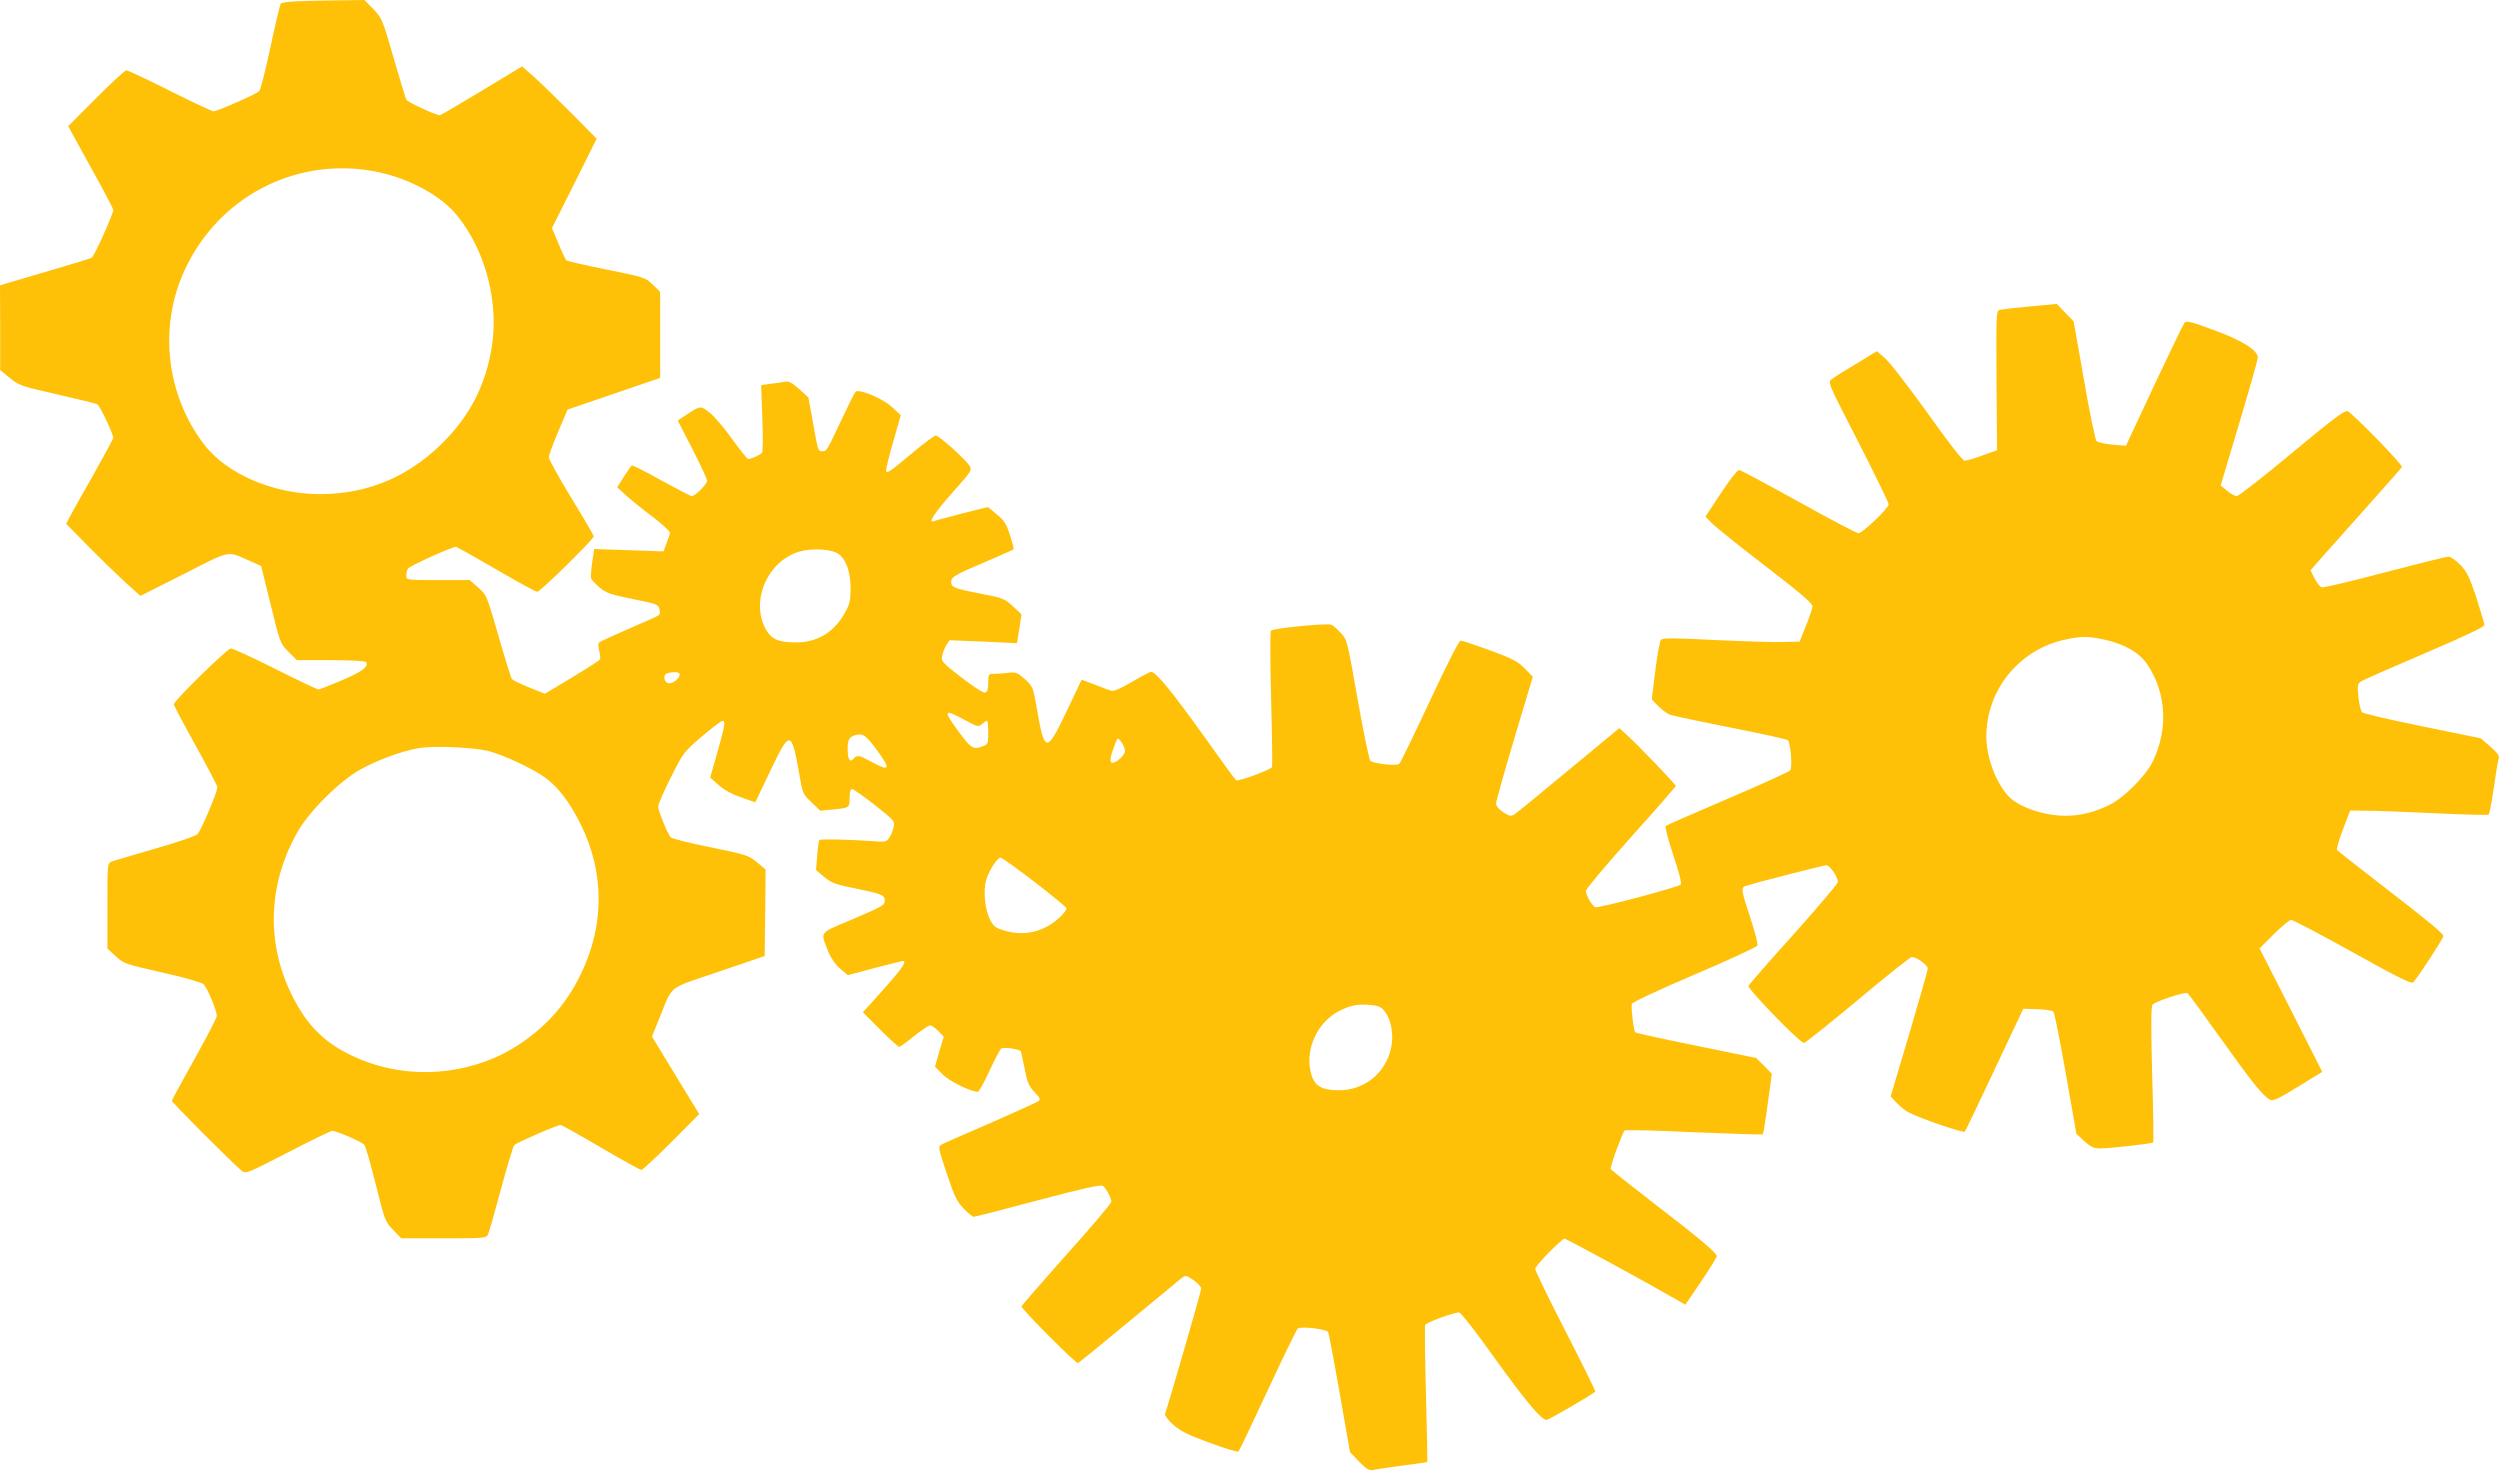 <?xml version="1.0" standalone="no"?>
<!DOCTYPE svg PUBLIC "-//W3C//DTD SVG 20010904//EN"
 "http://www.w3.org/TR/2001/REC-SVG-20010904/DTD/svg10.dtd">
<svg version="1.0" xmlns="http://www.w3.org/2000/svg"
 width="1280pt" height="753pt" viewBox="0 0 1280 753"
 preserveAspectRatio="xMidYMid meet">
<g transform="translate(0,753) scale(0.1,-0.1)"
fill="#ffc107" stroke="none">
<path d="M1510 7523 c-36 -2 -68 -7 -72 -11 -4 -4 -28 -104 -53 -222 -25 -118
-51 -220 -58 -227 -15 -15 -215 -103 -234 -103 -7 0 -108 47 -223 105 -115 58
-216 105 -223 105 -7 0 -77 -64 -155 -143 l-143 -143 115 -209 c64 -115 116
-214 116 -220 -1 -23 -98 -238 -111 -245 -8 -4 -102 -33 -209 -64 -107 -32
-210 -62 -227 -67 l-33 -11 1 -216 0 -217 49 -40 c46 -38 59 -43 242 -84 106
-24 199 -47 206 -51 13 -6 82 -152 82 -172 0 -4 -47 -90 -103 -191 -57 -100
-112 -197 -121 -215 l-17 -34 113 -115 c62 -63 148 -146 190 -185 l77 -69 222
112 c249 126 217 120 345 64 l51 -23 49 -198 c48 -197 49 -199 91 -241 l43
-43 175 0 c103 0 176 -4 180 -10 14 -23 -21 -49 -124 -93 -61 -26 -115 -47
-121 -47 -5 0 -105 47 -220 105 -115 58 -218 105 -228 105 -18 0 -292 -268
-292 -286 0 -6 50 -101 111 -210 61 -110 111 -206 112 -214 1 -22 -83 -222
-102 -241 -9 -9 -106 -43 -216 -74 -110 -32 -210 -61 -222 -66 -23 -8 -23 -10
-23 -227 l0 -219 43 -39 c40 -38 50 -41 237 -83 112 -25 202 -51 212 -60 19
-18 68 -135 68 -162 0 -10 -52 -110 -115 -223 -63 -112 -115 -208 -115 -212 0
-9 310 -319 357 -358 21 -17 25 -16 236 93 118 61 221 111 228 111 22 0 149
-55 164 -71 7 -8 33 -99 59 -204 46 -184 48 -191 89 -232 l41 -43 218 0 c217
0 218 0 228 23 5 12 35 117 66 232 31 116 61 215 67 222 13 13 219 103 237
103 6 0 99 -52 206 -115 108 -63 201 -115 208 -115 6 0 75 64 154 143 l142
143 -121 198 -121 199 37 91 c72 177 37 150 305 241 l235 80 3 222 2 221 -45
38 c-43 35 -56 39 -238 76 -105 21 -196 44 -203 51 -16 18 -64 135 -64 158 0
11 29 78 65 149 63 126 67 131 156 207 50 43 98 79 105 81 21 5 17 -19 -23
-160 l-37 -129 44 -39 c28 -25 71 -48 116 -63 l71 -25 76 159 c100 211 109
211 147 -1 19 -114 20 -115 65 -158 l45 -43 62 6 c89 9 88 9 88 60 0 29 4 45
13 45 6 0 59 -37 115 -81 99 -78 104 -83 98 -112 -4 -17 -13 -42 -22 -55 -15
-23 -19 -24 -97 -18 -115 8 -255 11 -262 5 -3 -3 -8 -39 -11 -80 l-6 -74 43
-36 c38 -31 59 -38 159 -58 130 -26 150 -34 150 -60 0 -26 -7 -30 -173 -101
-167 -71 -157 -57 -116 -163 13 -32 36 -65 60 -86 l40 -34 138 37 c76 20 141
36 144 36 22 0 -5 -40 -99 -145 l-106 -118 88 -88 c49 -49 93 -89 98 -89 5 0
39 25 76 55 37 30 74 55 82 55 8 0 27 -13 42 -29 l28 -29 -23 -77 -22 -76 38
-39 c34 -35 145 -90 181 -90 6 0 33 47 59 105 27 58 54 110 61 116 11 9 88 -1
100 -13 2 -3 11 -42 20 -89 13 -71 21 -89 50 -120 28 -28 32 -38 22 -46 -7 -6
-118 -56 -245 -112 -128 -55 -242 -105 -252 -111 -19 -10 -18 -15 26 -147 39
-118 52 -144 86 -180 23 -24 46 -43 53 -43 6 0 155 38 330 85 243 64 321 81
332 73 17 -15 42 -63 42 -81 0 -8 -103 -130 -230 -271 -126 -142 -230 -261
-230 -265 0 -14 278 -293 289 -290 5 2 121 96 257 209 137 113 258 213 271
224 23 18 24 18 63 -8 22 -15 40 -34 40 -44 0 -14 -163 -577 -185 -641 -3 -7
15 -31 40 -54 36 -33 76 -53 188 -94 78 -29 145 -49 148 -45 4 4 71 144 149
312 78 168 147 310 154 317 13 14 146 -1 156 -17 3 -5 30 -146 59 -312 l53
-303 46 -48 c38 -39 52 -47 72 -43 14 3 81 13 150 22 69 9 126 17 128 19 1 1
-2 156 -7 345 -5 189 -7 349 -4 356 5 13 144 64 174 64 8 0 84 -96 174 -223
164 -228 246 -327 273 -327 12 0 231 128 250 145 2 2 -66 141 -152 308 -86
167 -156 312 -156 321 0 14 128 146 150 154 6 2 400 -212 577 -314 l42 -24 81
119 c44 66 80 124 80 129 0 17 -95 97 -317 267 -122 94 -224 175 -226 180 -5
10 59 184 71 197 4 4 164 0 355 -9 191 -8 350 -13 353 -11 2 3 14 74 25 158
l21 152 -40 41 -40 40 -307 63 c-168 34 -309 65 -312 68 -9 9 -23 128 -18 146
3 9 138 72 321 150 174 74 319 141 322 149 3 8 -13 71 -36 141 -47 141 -49
156 -24 164 60 19 400 106 413 106 18 0 59 -60 59 -86 0 -8 -102 -128 -226
-267 -125 -138 -229 -258 -232 -265 -5 -15 264 -292 284 -292 7 0 131 99 276
220 144 121 269 220 277 220 24 0 81 -41 81 -59 0 -9 -43 -160 -95 -336 l-95
-319 32 -34 c18 -18 45 -40 59 -47 58 -31 281 -107 289 -99 4 5 73 149 153
319 l146 310 72 -2 c40 -1 77 -7 82 -12 6 -6 34 -149 64 -318 l54 -308 41 -38
c33 -30 48 -37 82 -37 55 1 264 24 270 31 3 2 1 159 -5 348 -6 242 -6 348 2
357 14 17 166 67 179 59 5 -3 82 -108 171 -233 158 -222 216 -294 252 -313 14
-8 44 6 143 67 l124 76 -160 316 -161 316 73 73 c40 40 80 73 89 73 9 0 150
-74 314 -165 229 -128 300 -163 310 -155 18 15 155 225 155 237 0 14 -82 81
-322 266 -119 92 -220 171 -223 176 -2 5 11 52 31 105 l37 96 86 -1 c47 0 205
-6 351 -13 146 -7 268 -10 272 -7 4 4 16 67 27 141 10 74 22 142 25 150 4 10
-11 29 -43 57 l-50 43 -298 61 c-164 33 -303 66 -309 72 -7 7 -15 42 -19 79
-6 63 -5 67 17 81 13 8 159 72 325 143 203 87 303 134 303 144 0 8 -19 71 -41
140 -35 105 -48 132 -82 168 -23 23 -50 42 -61 42 -11 0 -158 -37 -327 -81
-169 -45 -314 -79 -322 -76 -9 3 -25 24 -37 46 l-20 41 77 88 c43 48 148 165
233 261 85 95 156 176 158 180 4 12 -256 279 -279 286 -15 5 -77 -42 -284
-214 -146 -122 -273 -221 -283 -221 -10 0 -32 12 -50 28 l-32 27 95 318 c52
174 95 326 95 336 0 38 -80 88 -225 141 -112 42 -140 49 -150 38 -6 -7 -76
-152 -156 -322 l-144 -308 -69 5 c-38 4 -75 12 -82 19 -6 7 -36 148 -64 313
l-53 300 -43 44 -43 45 -138 -13 c-76 -7 -146 -15 -156 -18 -16 -4 -17 -27
-15 -361 l3 -357 -75 -27 c-41 -15 -82 -27 -91 -27 -9 -1 -86 97 -192 247 -98
136 -195 262 -218 280 l-40 34 -104 -64 c-58 -34 -115 -70 -126 -79 -22 -16
-21 -17 135 -321 86 -168 156 -312 156 -320 0 -20 -134 -148 -155 -148 -9 0
-147 73 -306 161 -160 89 -297 162 -305 163 -8 0 -48 -51 -93 -119 l-79 -120
31 -32 c17 -18 140 -117 274 -220 180 -138 243 -192 243 -208 -1 -11 -16 -56
-34 -100 l-32 -80 -80 -2 c-43 -2 -200 3 -349 10 -220 11 -272 11 -281 1 -6
-7 -19 -79 -29 -159 l-18 -146 33 -34 c18 -18 44 -38 59 -44 14 -5 154 -35
311 -66 157 -31 289 -60 294 -65 14 -14 24 -140 12 -154 -6 -8 -150 -73 -321
-146 -170 -73 -313 -135 -317 -139 -4 -4 13 -71 39 -149 31 -91 44 -145 38
-151 -14 -14 -421 -122 -437 -116 -17 7 -48 61 -48 84 0 10 104 133 230 274
127 141 230 259 230 263 0 8 -190 206 -247 258 l-42 38 -261 -216 c-143 -119
-268 -221 -278 -227 -15 -9 -25 -7 -55 12 -23 15 -37 32 -37 45 0 11 42 162
94 335 l94 314 -41 42 c-34 36 -61 50 -177 93 -75 27 -143 50 -151 50 -9 0
-67 -114 -159 -311 -80 -171 -150 -315 -156 -320 -15 -12 -132 1 -148 16 -6 7
-36 149 -65 316 -52 295 -54 305 -85 337 -17 19 -39 38 -48 43 -18 10 -297
-17 -311 -30 -4 -4 -4 -160 1 -347 5 -186 7 -344 5 -351 -6 -14 -171 -75 -184
-68 -5 3 -81 108 -170 233 -158 221 -241 322 -265 322 -7 0 -51 -23 -98 -51
-50 -30 -93 -49 -103 -46 -10 2 -49 16 -86 31 l-69 26 -76 -160 c-103 -217
-114 -216 -152 5 -21 119 -21 120 -63 158 -38 34 -46 37 -86 32 -24 -3 -57 -5
-72 -5 -28 0 -29 -2 -29 -45 0 -31 -5 -47 -15 -51 -8 -4 -57 27 -121 76 -101
79 -106 84 -100 113 4 17 13 42 22 55 l16 24 172 -7 173 -8 12 74 11 74 -44
41 c-42 39 -52 43 -163 64 -135 26 -153 33 -153 60 0 26 19 37 180 105 74 32
137 60 139 62 3 2 -5 35 -18 73 -18 58 -30 76 -68 107 l-45 37 -132 -33 c-72
-19 -137 -36 -143 -39 -34 -12 -3 36 91 143 103 116 104 118 89 142 -23 34
-155 153 -172 153 -7 0 -60 -39 -117 -87 -114 -95 -130 -107 -137 -96 -3 5 13
71 35 147 l40 140 -44 41 c-45 44 -171 96 -188 79 -5 -5 -37 -70 -72 -144 -77
-163 -75 -160 -98 -160 -22 0 -21 -3 -50 160 l-21 115 -47 43 c-36 32 -53 41
-72 38 -14 -3 -47 -8 -74 -11 l-49 -7 6 -166 c4 -92 3 -172 -1 -179 -7 -11
-54 -33 -72 -33 -4 0 -40 45 -79 99 -39 55 -91 116 -115 136 -49 40 -48 40
-128 -13 l-38 -25 75 -146 c41 -80 75 -153 75 -162 0 -18 -60 -79 -78 -79 -6
0 -77 37 -157 81 -80 45 -148 79 -151 76 -3 -3 -21 -29 -40 -58 l-34 -54 47
-43 c27 -24 87 -73 136 -109 48 -37 87 -73 87 -80 0 -7 -8 -31 -17 -54 l-16
-42 -178 6 -177 6 -10 -70 c-6 -39 -8 -76 -5 -82 3 -7 22 -27 43 -45 33 -28
55 -36 169 -59 121 -24 132 -28 137 -50 4 -14 3 -28 -2 -32 -5 -5 -74 -36
-154 -70 -80 -35 -149 -66 -153 -71 -5 -4 -4 -23 1 -43 5 -19 7 -39 3 -44 -3
-5 -68 -47 -143 -92 l-138 -83 -80 32 c-43 17 -83 37 -89 43 -5 7 -36 107 -69
222 -60 208 -61 210 -104 247 l-43 38 -162 0 c-162 0 -163 0 -163 23 0 12 4
28 9 36 8 13 224 111 245 111 5 0 98 -52 206 -115 108 -63 203 -115 211 -115
15 0 289 269 289 284 0 5 -52 94 -115 197 -63 103 -115 197 -115 207 0 11 22
71 48 132 l48 113 237 81 237 81 0 220 0 221 -38 37 c-37 36 -43 38 -237 77
-109 22 -202 43 -206 48 -4 4 -22 42 -40 86 l-33 78 115 229 114 229 -135 136
c-74 74 -160 158 -191 185 l-56 49 -207 -125 c-114 -69 -210 -125 -214 -125
-21 0 -165 67 -172 80 -4 8 -33 105 -65 215 -56 194 -59 201 -103 248 l-46 47
-146 -2 c-80 -1 -174 -3 -210 -5z m395 -868 c177 -31 348 -121 435 -228 148
-182 217 -452 176 -685 -31 -179 -103 -324 -225 -454 -179 -191 -399 -288
-653 -288 -238 0 -480 104 -595 257 -193 255 -231 601 -98 889 171 372 560
578 960 509z m2377 -1955 c45 -21 73 -91 73 -180 0 -64 -4 -83 -30 -129 -55
-99 -143 -152 -254 -150 -86 0 -122 17 -150 67 -76 138 -1 331 152 391 58 24
160 24 209 1z m6489 -444 c106 -23 183 -67 224 -129 97 -146 107 -329 28 -494
-37 -77 -149 -189 -226 -226 -96 -47 -194 -63 -288 -49 -98 14 -190 54 -229
99 -64 72 -110 200 -110 303 1 239 168 444 403 495 81 18 118 18 198 1z
m-7291 -179 c0 -21 -36 -49 -57 -45 -25 4 -30 45 -6 51 36 9 63 7 63 -6z
m1461 -234 c65 -35 69 -36 87 -20 10 9 22 17 25 17 4 0 7 -27 7 -60 0 -56 -2
-61 -26 -70 -50 -20 -62 -13 -124 72 -84 114 -80 121 31 61z m-456 -147 c78
-106 73 -119 -24 -66 -62 34 -74 36 -91 15 -18 -22 -30 -2 -30 50 0 44 7 59
30 68 44 16 60 7 115 -67z m1275 -10 c0 -26 -57 -73 -71 -59 -6 6 -3 27 6 54
28 80 25 76 46 50 10 -13 19 -33 19 -45z m-3260 -1 c79 -21 228 -90 292 -137
65 -46 130 -133 183 -242 120 -245 120 -513 0 -761 -72 -150 -170 -263 -309
-357 -221 -151 -522 -189 -776 -99 -170 60 -281 146 -360 281 -168 281 -171
609 -8 898 59 106 215 261 321 321 85 48 213 95 297 110 77 14 282 5 360 -14z
m2800 -673 c88 -68 160 -127 160 -132 0 -19 -51 -68 -99 -94 -67 -36 -140 -43
-214 -22 -50 15 -59 21 -78 58 -27 52 -36 151 -19 204 17 54 58 116 75 112 8
-2 87 -58 175 -126z m1787 -657 c30 -35 46 -100 40 -161 -15 -142 -130 -247
-272 -246 -89 0 -126 22 -143 88 -31 120 31 258 143 317 57 29 93 37 155 32
44 -3 60 -9 77 -30z"/>
</g>
</svg>
